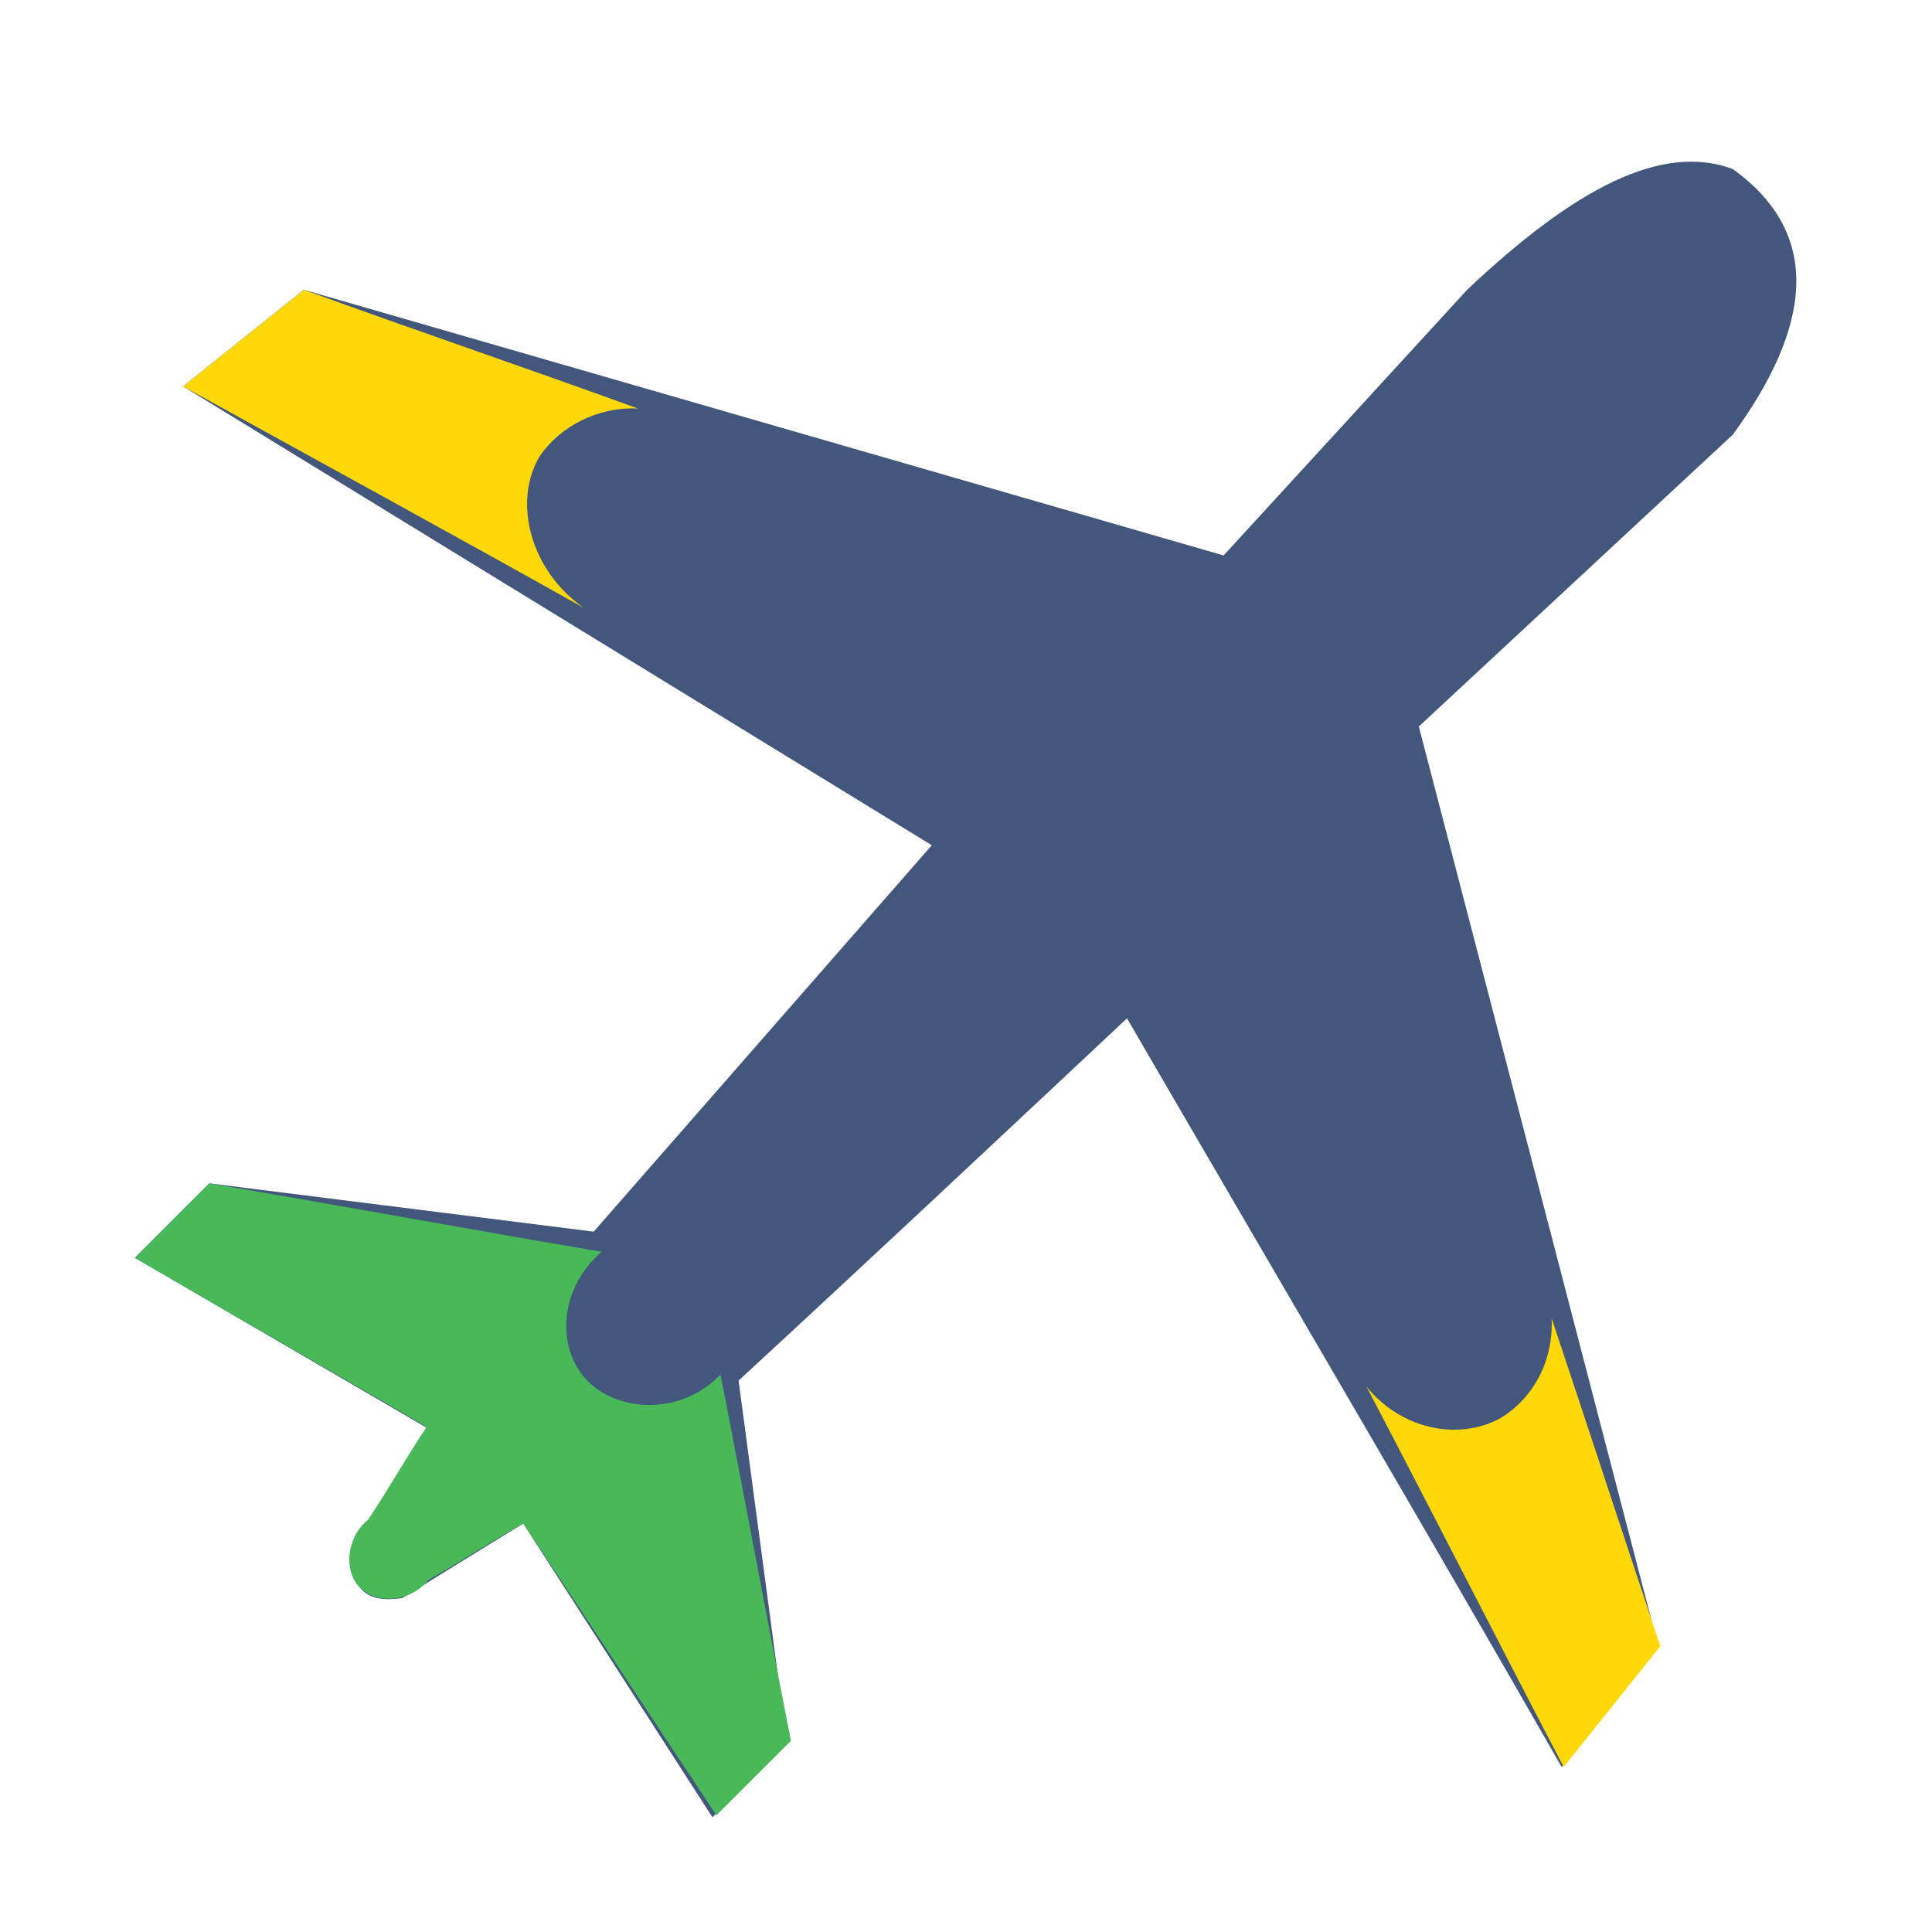 <?xml version="1.0" encoding="utf-8"?>
<!-- Generator: Adobe Illustrator 23.1.0, SVG Export Plug-In . SVG Version: 6.00 Build 0)  -->
<svg version="1.1" id="Layer_1" xmlns="http://www.w3.org/2000/svg" xmlns:xlink="http://www.w3.org/1999/xlink" x="0px" y="0px"
	 viewBox="0 0 96 96" style="enable-background:new 0 0 96 96;" xml:space="preserve">
<style type="text/css">
	.st0{fill:#43567C;}
	.st1{fill:#49B859;}
	.st2{fill:#FED809;}
</style>
<path class="st0" d="M29.5,61.2L46.3,42L9.1,19.2l6-4.8l45.7,13.2l12.1-13.2c5.4-5.1,9.7-7.3,13.2-6c4.6,3.3,3.8,8,0,13.2L70.5,36.1
	l11.9,45.7l-4.8,6C70.5,75.4,63.2,63,56,50.6c-6.4,6-12.9,12.1-19.3,18l2.4,18l-3.7,3.7L26,75.7l-6,3.7c-1.8,0.3-2.7-0.5-2.4-2.4
	l3.7-6L6.7,62.5l3.7-3.7L29.5,61.2z"/>
<path class="st1" d="M6.7,62.5l3.7-3.7c6.5,1.1,13,2.3,19.5,3.4c-2,1.7-2.3,4.5-0.9,6.2c1.5,1.8,4.8,2,6.8-0.1
	c1.2,6.1,2.3,12.1,3.5,18.2l-3.7,3.7c-3.2-4.8-6.4-9.7-9.6-14.5c-1.6,0.9-3.1,1.9-4.7,2.8c-1,1.2-2.7,1.2-3.5,0.3
	c-0.7-0.8-0.6-2.4,0.5-3.3c1-1.5,1.9-3.1,2.9-4.6C16.4,68.1,11.5,65.3,6.7,62.5z"/>
<path class="st2" d="M67.9,68.9c3.3,6.3,6.5,12.6,9.8,18.9l4.8-6c-1.8-5.4-3.6-10.9-5.4-16.3c0.1,2.1-0.9,4-2.6,5
	C72.4,71.6,69.6,71,67.9,68.9z"/>
<path class="st2" d="M9.1,19.2l6-4.8c5.5,2,11.1,3.9,16.6,5.9c-2-0.1-3.9,0.9-4.9,2.4c-1.3,2.2-0.5,5.6,2.2,7.5
	C22.4,26.5,15.8,22.9,9.1,19.2z"/>
</svg>
